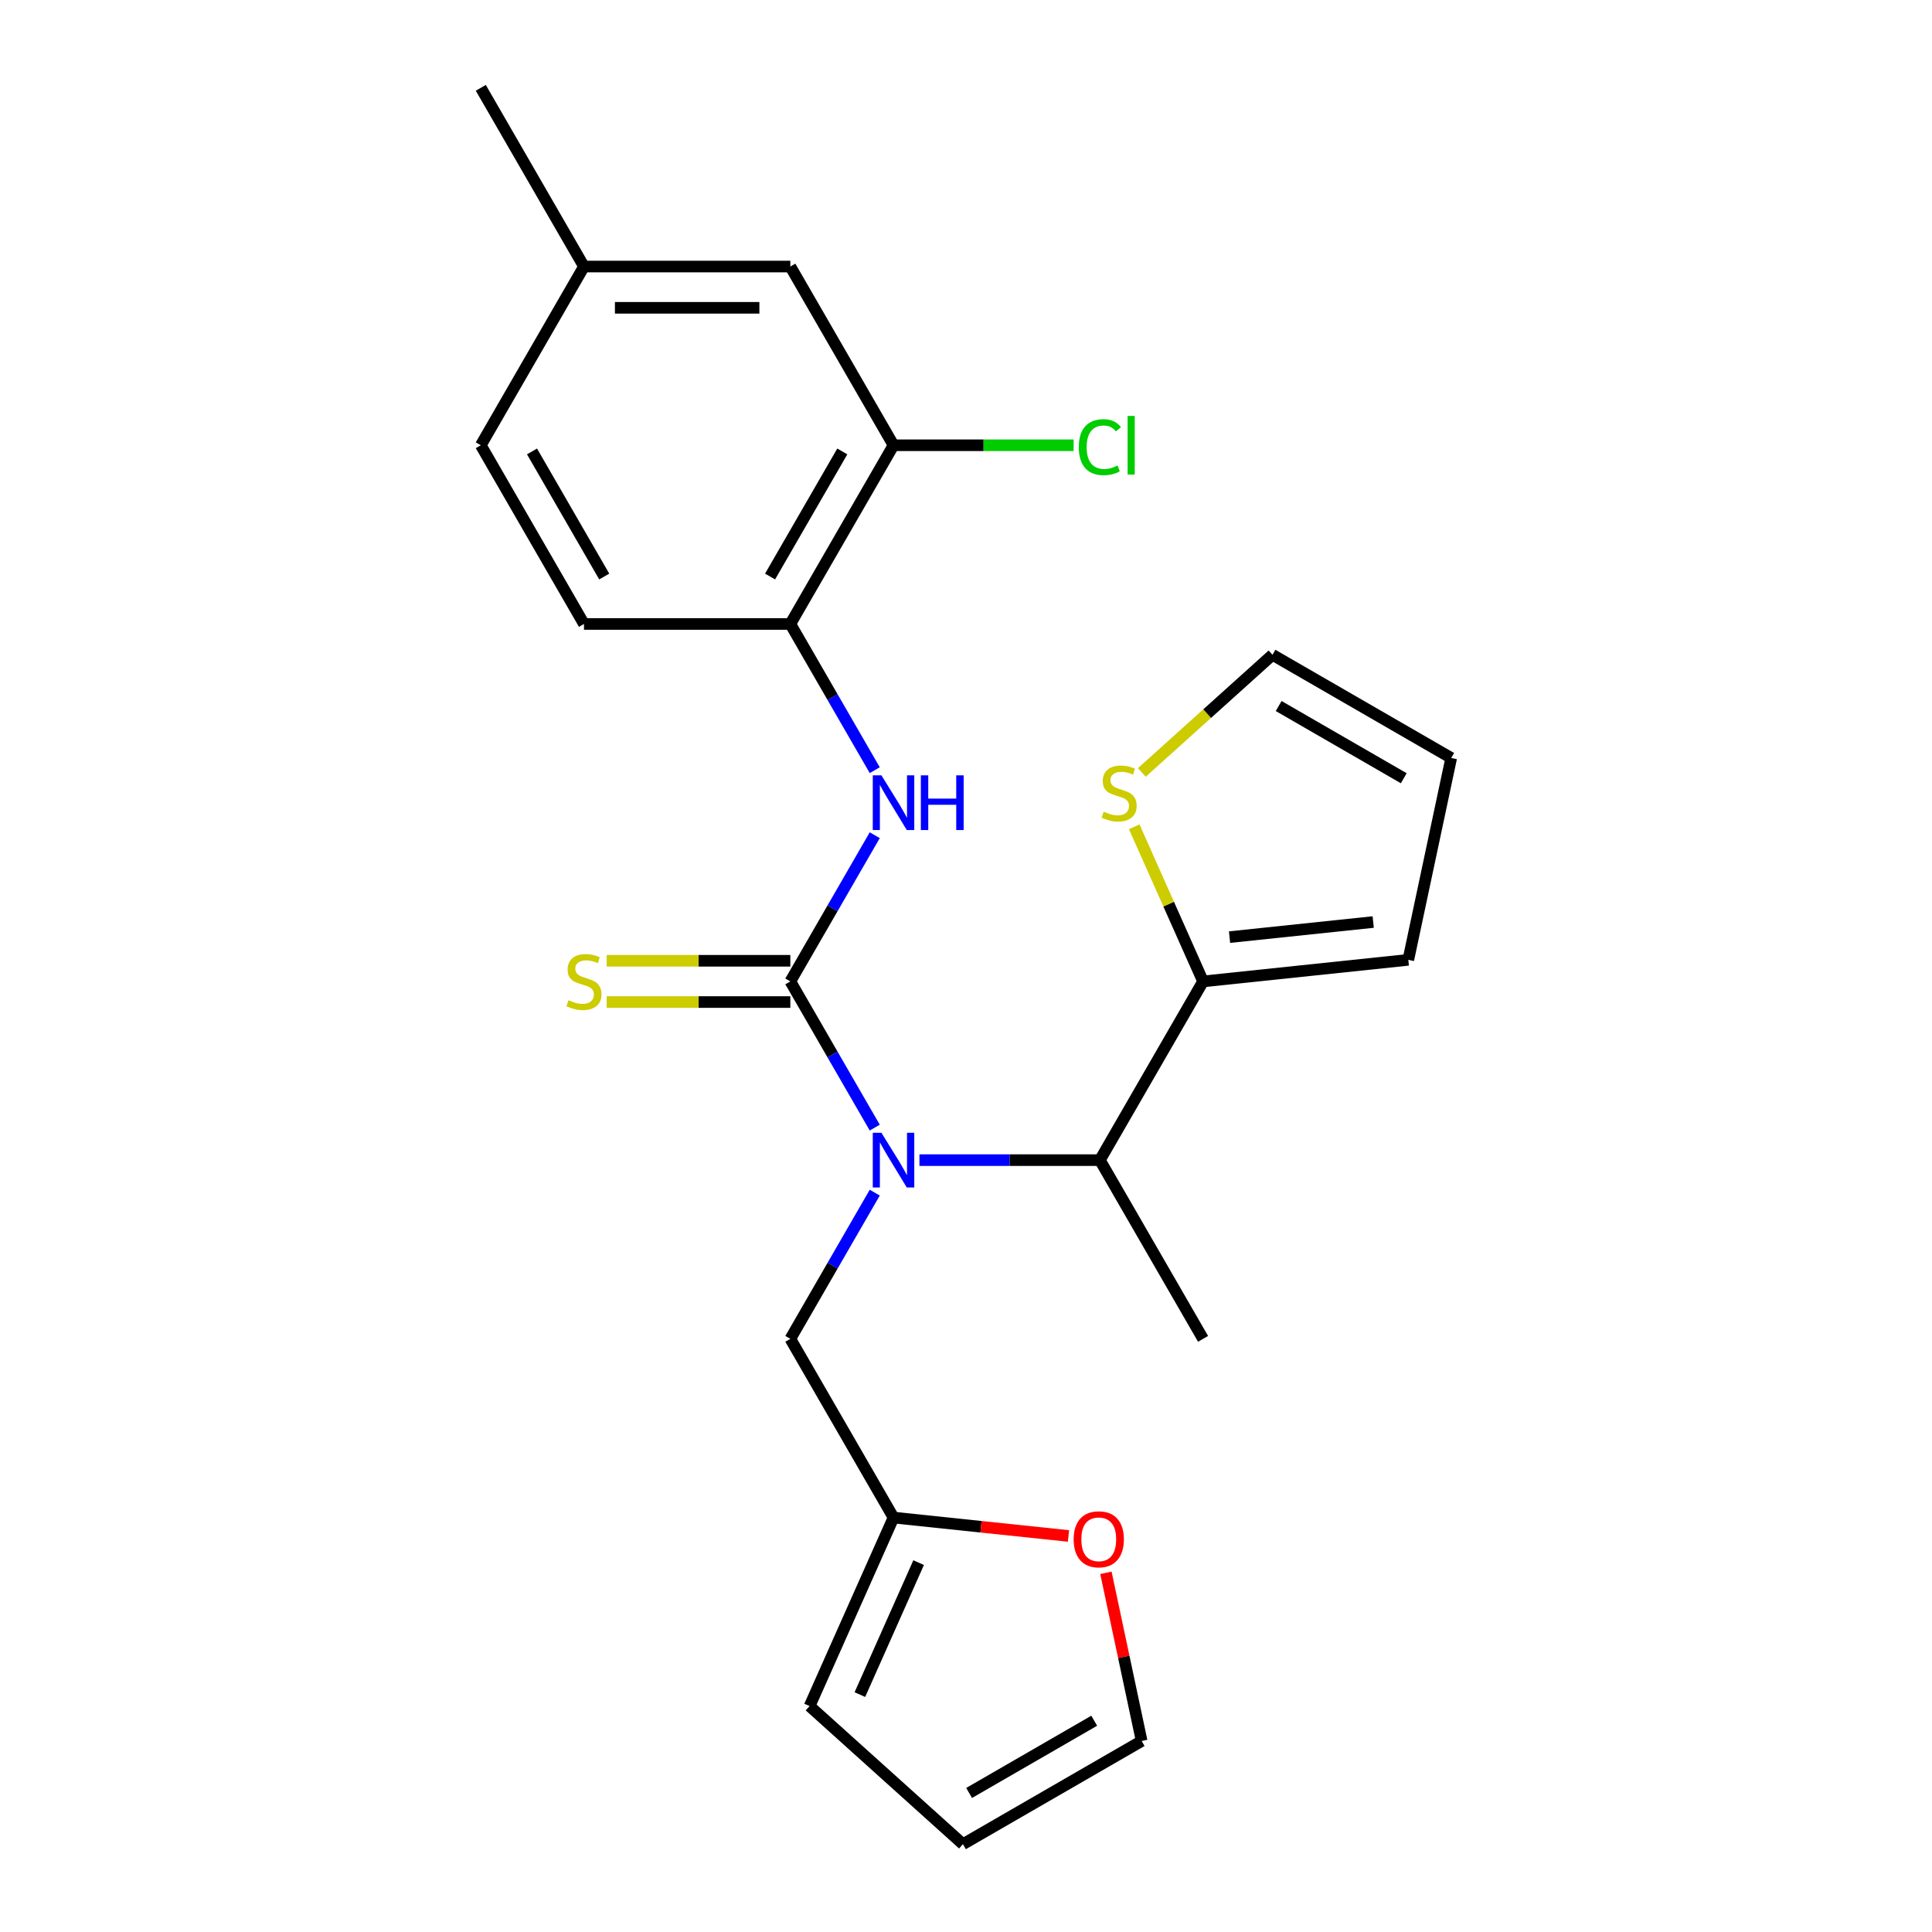 <?xml version='1.0' encoding='iso-8859-1'?>
<svg version='1.1' baseProfile='full'
              xmlns='http://www.w3.org/2000/svg'
                      xmlns:rdkit='http://www.rdkit.org/xml'
                      xmlns:xlink='http://www.w3.org/1999/xlink'
                  xml:space='preserve'
width='1000px' height='1000px' viewBox='0 0 1000 1000'>
<!-- END OF HEADER -->
<rect style='opacity:1.0;fill:#FFFFFF;stroke:none' width='1000' height='1000' x='0' y='0'> </rect>
<path class='bond-0' d='M 409.077,507.978 L 430.922,545.815' style='fill:none;fill-rule:evenodd;stroke:#000000;stroke-width:6px;stroke-linecap:butt;stroke-linejoin:miter;stroke-opacity:1' />
<path class='bond-0' d='M 430.922,545.815 L 452.768,583.652' style='fill:none;fill-rule:evenodd;stroke:#0000FF;stroke-width:6px;stroke-linecap:butt;stroke-linejoin:miter;stroke-opacity:1' />
<path class='bond-1' d='M 409.077,507.978 L 430.922,470.141' style='fill:none;fill-rule:evenodd;stroke:#000000;stroke-width:6px;stroke-linecap:butt;stroke-linejoin:miter;stroke-opacity:1' />
<path class='bond-1' d='M 430.922,470.141 L 452.768,432.303' style='fill:none;fill-rule:evenodd;stroke:#0000FF;stroke-width:6px;stroke-linecap:butt;stroke-linejoin:miter;stroke-opacity:1' />
<path class='bond-6' d='M 409.077,497.296 L 361.545,497.296' style='fill:none;fill-rule:evenodd;stroke:#000000;stroke-width:6px;stroke-linecap:butt;stroke-linejoin:miter;stroke-opacity:1' />
<path class='bond-6' d='M 361.545,497.296 L 314.012,497.296' style='fill:none;fill-rule:evenodd;stroke:#CCCC00;stroke-width:6px;stroke-linecap:butt;stroke-linejoin:miter;stroke-opacity:1' />
<path class='bond-6' d='M 409.077,518.659 L 361.545,518.659' style='fill:none;fill-rule:evenodd;stroke:#000000;stroke-width:6px;stroke-linecap:butt;stroke-linejoin:miter;stroke-opacity:1' />
<path class='bond-6' d='M 361.545,518.659 L 314.012,518.659' style='fill:none;fill-rule:evenodd;stroke:#CCCC00;stroke-width:6px;stroke-linecap:butt;stroke-linejoin:miter;stroke-opacity:1' />
<path class='bond-3' d='M 475.895,600.482 L 522.597,600.482' style='fill:none;fill-rule:evenodd;stroke:#0000FF;stroke-width:6px;stroke-linecap:butt;stroke-linejoin:miter;stroke-opacity:1' />
<path class='bond-3' d='M 522.597,600.482 L 569.3,600.482' style='fill:none;fill-rule:evenodd;stroke:#000000;stroke-width:6px;stroke-linecap:butt;stroke-linejoin:miter;stroke-opacity:1' />
<path class='bond-9' d='M 452.768,617.313 L 430.922,655.15' style='fill:none;fill-rule:evenodd;stroke:#0000FF;stroke-width:6px;stroke-linecap:butt;stroke-linejoin:miter;stroke-opacity:1' />
<path class='bond-9' d='M 430.922,655.15 L 409.077,692.987' style='fill:none;fill-rule:evenodd;stroke:#000000;stroke-width:6px;stroke-linecap:butt;stroke-linejoin:miter;stroke-opacity:1' />
<path class='bond-4' d='M 452.768,398.643 L 430.922,360.806' style='fill:none;fill-rule:evenodd;stroke:#0000FF;stroke-width:6px;stroke-linecap:butt;stroke-linejoin:miter;stroke-opacity:1' />
<path class='bond-4' d='M 430.922,360.806 L 409.077,322.968' style='fill:none;fill-rule:evenodd;stroke:#000000;stroke-width:6px;stroke-linecap:butt;stroke-linejoin:miter;stroke-opacity:1' />
<path class='bond-2' d='M 622.707,507.978 L 569.3,600.482' style='fill:none;fill-rule:evenodd;stroke:#000000;stroke-width:6px;stroke-linecap:butt;stroke-linejoin:miter;stroke-opacity:1' />
<path class='bond-5' d='M 622.707,507.978 L 604.892,467.963' style='fill:none;fill-rule:evenodd;stroke:#000000;stroke-width:6px;stroke-linecap:butt;stroke-linejoin:miter;stroke-opacity:1' />
<path class='bond-5' d='M 604.892,467.963 L 587.076,427.948' style='fill:none;fill-rule:evenodd;stroke:#CCCC00;stroke-width:6px;stroke-linecap:butt;stroke-linejoin:miter;stroke-opacity:1' />
<path class='bond-11' d='M 622.707,507.978 L 728.937,496.813' style='fill:none;fill-rule:evenodd;stroke:#000000;stroke-width:6px;stroke-linecap:butt;stroke-linejoin:miter;stroke-opacity:1' />
<path class='bond-11' d='M 636.409,485.057 L 710.77,477.241' style='fill:none;fill-rule:evenodd;stroke:#000000;stroke-width:6px;stroke-linecap:butt;stroke-linejoin:miter;stroke-opacity:1' />
<path class='bond-22' d='M 569.3,600.482 L 622.707,692.987' style='fill:none;fill-rule:evenodd;stroke:#000000;stroke-width:6px;stroke-linecap:butt;stroke-linejoin:miter;stroke-opacity:1' />
<path class='bond-7' d='M 409.077,322.968 L 462.485,230.464' style='fill:none;fill-rule:evenodd;stroke:#000000;stroke-width:6px;stroke-linecap:butt;stroke-linejoin:miter;stroke-opacity:1' />
<path class='bond-7' d='M 398.587,298.411 L 435.973,233.658' style='fill:none;fill-rule:evenodd;stroke:#000000;stroke-width:6px;stroke-linecap:butt;stroke-linejoin:miter;stroke-opacity:1' />
<path class='bond-18' d='M 409.077,322.968 L 302.262,322.968' style='fill:none;fill-rule:evenodd;stroke:#000000;stroke-width:6px;stroke-linecap:butt;stroke-linejoin:miter;stroke-opacity:1' />
<path class='bond-12' d='M 591.012,399.817 L 624.827,369.371' style='fill:none;fill-rule:evenodd;stroke:#CCCC00;stroke-width:6px;stroke-linecap:butt;stroke-linejoin:miter;stroke-opacity:1' />
<path class='bond-12' d='M 624.827,369.371 L 658.641,338.924' style='fill:none;fill-rule:evenodd;stroke:#000000;stroke-width:6px;stroke-linecap:butt;stroke-linejoin:miter;stroke-opacity:1' />
<path class='bond-13' d='M 462.485,230.464 L 409.077,137.959' style='fill:none;fill-rule:evenodd;stroke:#000000;stroke-width:6px;stroke-linecap:butt;stroke-linejoin:miter;stroke-opacity:1' />
<path class='bond-19' d='M 462.485,230.464 L 509.097,230.464' style='fill:none;fill-rule:evenodd;stroke:#000000;stroke-width:6px;stroke-linecap:butt;stroke-linejoin:miter;stroke-opacity:1' />
<path class='bond-19' d='M 509.097,230.464 L 555.71,230.464' style='fill:none;fill-rule:evenodd;stroke:#00CC00;stroke-width:6px;stroke-linecap:butt;stroke-linejoin:miter;stroke-opacity:1' />
<path class='bond-8' d='M 462.485,785.492 L 409.077,692.987' style='fill:none;fill-rule:evenodd;stroke:#000000;stroke-width:6px;stroke-linecap:butt;stroke-linejoin:miter;stroke-opacity:1' />
<path class='bond-10' d='M 462.485,785.492 L 507.765,790.251' style='fill:none;fill-rule:evenodd;stroke:#000000;stroke-width:6px;stroke-linecap:butt;stroke-linejoin:miter;stroke-opacity:1' />
<path class='bond-10' d='M 507.765,790.251 L 553.044,795.01' style='fill:none;fill-rule:evenodd;stroke:#FF0000;stroke-width:6px;stroke-linecap:butt;stroke-linejoin:miter;stroke-opacity:1' />
<path class='bond-14' d='M 462.485,785.492 L 419.039,883.072' style='fill:none;fill-rule:evenodd;stroke:#000000;stroke-width:6px;stroke-linecap:butt;stroke-linejoin:miter;stroke-opacity:1' />
<path class='bond-14' d='M 475.484,808.818 L 445.072,877.124' style='fill:none;fill-rule:evenodd;stroke:#000000;stroke-width:6px;stroke-linecap:butt;stroke-linejoin:miter;stroke-opacity:1' />
<path class='bond-15' d='M 572.42,814.087 L 581.671,857.613' style='fill:none;fill-rule:evenodd;stroke:#FF0000;stroke-width:6px;stroke-linecap:butt;stroke-linejoin:miter;stroke-opacity:1' />
<path class='bond-15' d='M 581.671,857.613 L 590.923,901.138' style='fill:none;fill-rule:evenodd;stroke:#000000;stroke-width:6px;stroke-linecap:butt;stroke-linejoin:miter;stroke-opacity:1' />
<path class='bond-16' d='M 728.937,496.813 L 751.146,392.332' style='fill:none;fill-rule:evenodd;stroke:#000000;stroke-width:6px;stroke-linecap:butt;stroke-linejoin:miter;stroke-opacity:1' />
<path class='bond-26' d='M 658.641,338.924 L 751.146,392.332' style='fill:none;fill-rule:evenodd;stroke:#000000;stroke-width:6px;stroke-linecap:butt;stroke-linejoin:miter;stroke-opacity:1' />
<path class='bond-26' d='M 661.835,365.436 L 726.588,402.821' style='fill:none;fill-rule:evenodd;stroke:#000000;stroke-width:6px;stroke-linecap:butt;stroke-linejoin:miter;stroke-opacity:1' />
<path class='bond-24' d='M 409.077,137.959 L 302.262,137.959' style='fill:none;fill-rule:evenodd;stroke:#000000;stroke-width:6px;stroke-linecap:butt;stroke-linejoin:miter;stroke-opacity:1' />
<path class='bond-24' d='M 393.055,159.322 L 318.284,159.322' style='fill:none;fill-rule:evenodd;stroke:#000000;stroke-width:6px;stroke-linecap:butt;stroke-linejoin:miter;stroke-opacity:1' />
<path class='bond-17' d='M 419.039,883.072 L 498.418,954.545' style='fill:none;fill-rule:evenodd;stroke:#000000;stroke-width:6px;stroke-linecap:butt;stroke-linejoin:miter;stroke-opacity:1' />
<path class='bond-25' d='M 590.923,901.138 L 498.418,954.545' style='fill:none;fill-rule:evenodd;stroke:#000000;stroke-width:6px;stroke-linecap:butt;stroke-linejoin:miter;stroke-opacity:1' />
<path class='bond-25' d='M 566.366,890.648 L 501.612,928.033' style='fill:none;fill-rule:evenodd;stroke:#000000;stroke-width:6px;stroke-linecap:butt;stroke-linejoin:miter;stroke-opacity:1' />
<path class='bond-21' d='M 302.262,322.968 L 248.854,230.464' style='fill:none;fill-rule:evenodd;stroke:#000000;stroke-width:6px;stroke-linecap:butt;stroke-linejoin:miter;stroke-opacity:1' />
<path class='bond-21' d='M 312.752,298.411 L 275.366,233.658' style='fill:none;fill-rule:evenodd;stroke:#000000;stroke-width:6px;stroke-linecap:butt;stroke-linejoin:miter;stroke-opacity:1' />
<path class='bond-20' d='M 302.262,137.959 L 248.854,230.464' style='fill:none;fill-rule:evenodd;stroke:#000000;stroke-width:6px;stroke-linecap:butt;stroke-linejoin:miter;stroke-opacity:1' />
<path class='bond-23' d='M 302.262,137.959 L 248.854,45.455' style='fill:none;fill-rule:evenodd;stroke:#000000;stroke-width:6px;stroke-linecap:butt;stroke-linejoin:miter;stroke-opacity:1' />
<path  class='atom-1' d='M 456.225 586.322
L 465.505 601.322
Q 466.425 602.802, 467.905 605.482
Q 469.385 608.162, 469.465 608.322
L 469.465 586.322
L 473.225 586.322
L 473.225 614.642
L 469.345 614.642
L 459.385 598.242
Q 458.225 596.322, 456.985 594.122
Q 455.785 591.922, 455.425 591.242
L 455.425 614.642
L 451.745 614.642
L 451.745 586.322
L 456.225 586.322
' fill='#0000FF'/>
<path  class='atom-2' d='M 456.225 401.313
L 465.505 416.313
Q 466.425 417.793, 467.905 420.473
Q 469.385 423.153, 469.465 423.313
L 469.465 401.313
L 473.225 401.313
L 473.225 429.633
L 469.345 429.633
L 459.385 413.233
Q 458.225 411.313, 456.985 409.113
Q 455.785 406.913, 455.425 406.233
L 455.425 429.633
L 451.745 429.633
L 451.745 401.313
L 456.225 401.313
' fill='#0000FF'/>
<path  class='atom-2' d='M 476.625 401.313
L 480.465 401.313
L 480.465 413.353
L 494.945 413.353
L 494.945 401.313
L 498.785 401.313
L 498.785 429.633
L 494.945 429.633
L 494.945 416.553
L 480.465 416.553
L 480.465 429.633
L 476.625 429.633
L 476.625 401.313
' fill='#0000FF'/>
<path  class='atom-6' d='M 571.262 420.117
Q 571.582 420.237, 572.902 420.797
Q 574.222 421.357, 575.662 421.717
Q 577.142 422.037, 578.582 422.037
Q 581.262 422.037, 582.822 420.757
Q 584.382 419.437, 584.382 417.157
Q 584.382 415.597, 583.582 414.637
Q 582.822 413.677, 581.622 413.157
Q 580.422 412.637, 578.422 412.037
Q 575.902 411.277, 574.382 410.557
Q 572.902 409.837, 571.822 408.317
Q 570.782 406.797, 570.782 404.237
Q 570.782 400.677, 573.182 398.477
Q 575.622 396.277, 580.422 396.277
Q 583.702 396.277, 587.422 397.837
L 586.502 400.917
Q 583.102 399.517, 580.542 399.517
Q 577.782 399.517, 576.262 400.677
Q 574.742 401.797, 574.782 403.757
Q 574.782 405.277, 575.542 406.197
Q 576.342 407.117, 577.462 407.637
Q 578.622 408.157, 580.542 408.757
Q 583.102 409.557, 584.622 410.357
Q 586.142 411.157, 587.222 412.797
Q 588.342 414.397, 588.342 417.157
Q 588.342 421.077, 585.702 423.197
Q 583.102 425.277, 578.742 425.277
Q 576.222 425.277, 574.302 424.717
Q 572.422 424.197, 570.182 423.277
L 571.262 420.117
' fill='#CCCC00'/>
<path  class='atom-7' d='M 294.262 517.698
Q 294.582 517.818, 295.902 518.378
Q 297.222 518.938, 298.662 519.298
Q 300.142 519.618, 301.582 519.618
Q 304.262 519.618, 305.822 518.338
Q 307.382 517.018, 307.382 514.738
Q 307.382 513.178, 306.582 512.218
Q 305.822 511.258, 304.622 510.738
Q 303.422 510.218, 301.422 509.618
Q 298.902 508.858, 297.382 508.138
Q 295.902 507.418, 294.822 505.898
Q 293.782 504.378, 293.782 501.818
Q 293.782 498.258, 296.182 496.058
Q 298.622 493.858, 303.422 493.858
Q 306.702 493.858, 310.422 495.418
L 309.502 498.498
Q 306.102 497.098, 303.542 497.098
Q 300.782 497.098, 299.262 498.258
Q 297.742 499.378, 297.782 501.338
Q 297.782 502.858, 298.542 503.778
Q 299.342 504.698, 300.462 505.218
Q 301.622 505.738, 303.542 506.338
Q 306.102 507.138, 307.622 507.938
Q 309.142 508.738, 310.222 510.378
Q 311.342 511.978, 311.342 514.738
Q 311.342 518.658, 308.702 520.778
Q 306.102 522.858, 301.742 522.858
Q 299.222 522.858, 297.302 522.298
Q 295.422 521.778, 293.182 520.858
L 294.262 517.698
' fill='#CCCC00'/>
<path  class='atom-11' d='M 555.715 796.737
Q 555.715 789.937, 559.075 786.137
Q 562.435 782.337, 568.715 782.337
Q 574.995 782.337, 578.355 786.137
Q 581.715 789.937, 581.715 796.737
Q 581.715 803.617, 578.315 807.537
Q 574.915 811.417, 568.715 811.417
Q 562.475 811.417, 559.075 807.537
Q 555.715 803.657, 555.715 796.737
M 568.715 808.217
Q 573.035 808.217, 575.355 805.337
Q 577.715 802.417, 577.715 796.737
Q 577.715 791.177, 575.355 788.377
Q 573.035 785.537, 568.715 785.537
Q 564.395 785.537, 562.035 788.337
Q 559.715 791.137, 559.715 796.737
Q 559.715 802.457, 562.035 805.337
Q 564.395 808.217, 568.715 808.217
' fill='#FF0000'/>
<path  class='atom-20' d='M 558.38 231.444
Q 558.38 224.404, 561.66 220.724
Q 564.98 217.004, 571.26 217.004
Q 577.1 217.004, 580.22 221.124
L 577.58 223.284
Q 575.3 220.284, 571.26 220.284
Q 566.98 220.284, 564.7 223.164
Q 562.46 226.004, 562.46 231.444
Q 562.46 237.044, 564.78 239.924
Q 567.14 242.804, 571.7 242.804
Q 574.82 242.804, 578.46 240.924
L 579.58 243.924
Q 578.1 244.884, 575.86 245.444
Q 573.62 246.004, 571.14 246.004
Q 564.98 246.004, 561.66 242.244
Q 558.38 238.484, 558.38 231.444
' fill='#00CC00'/>
<path  class='atom-20' d='M 583.66 215.284
L 587.34 215.284
L 587.34 245.644
L 583.66 245.644
L 583.66 215.284
' fill='#00CC00'/>
</svg>
